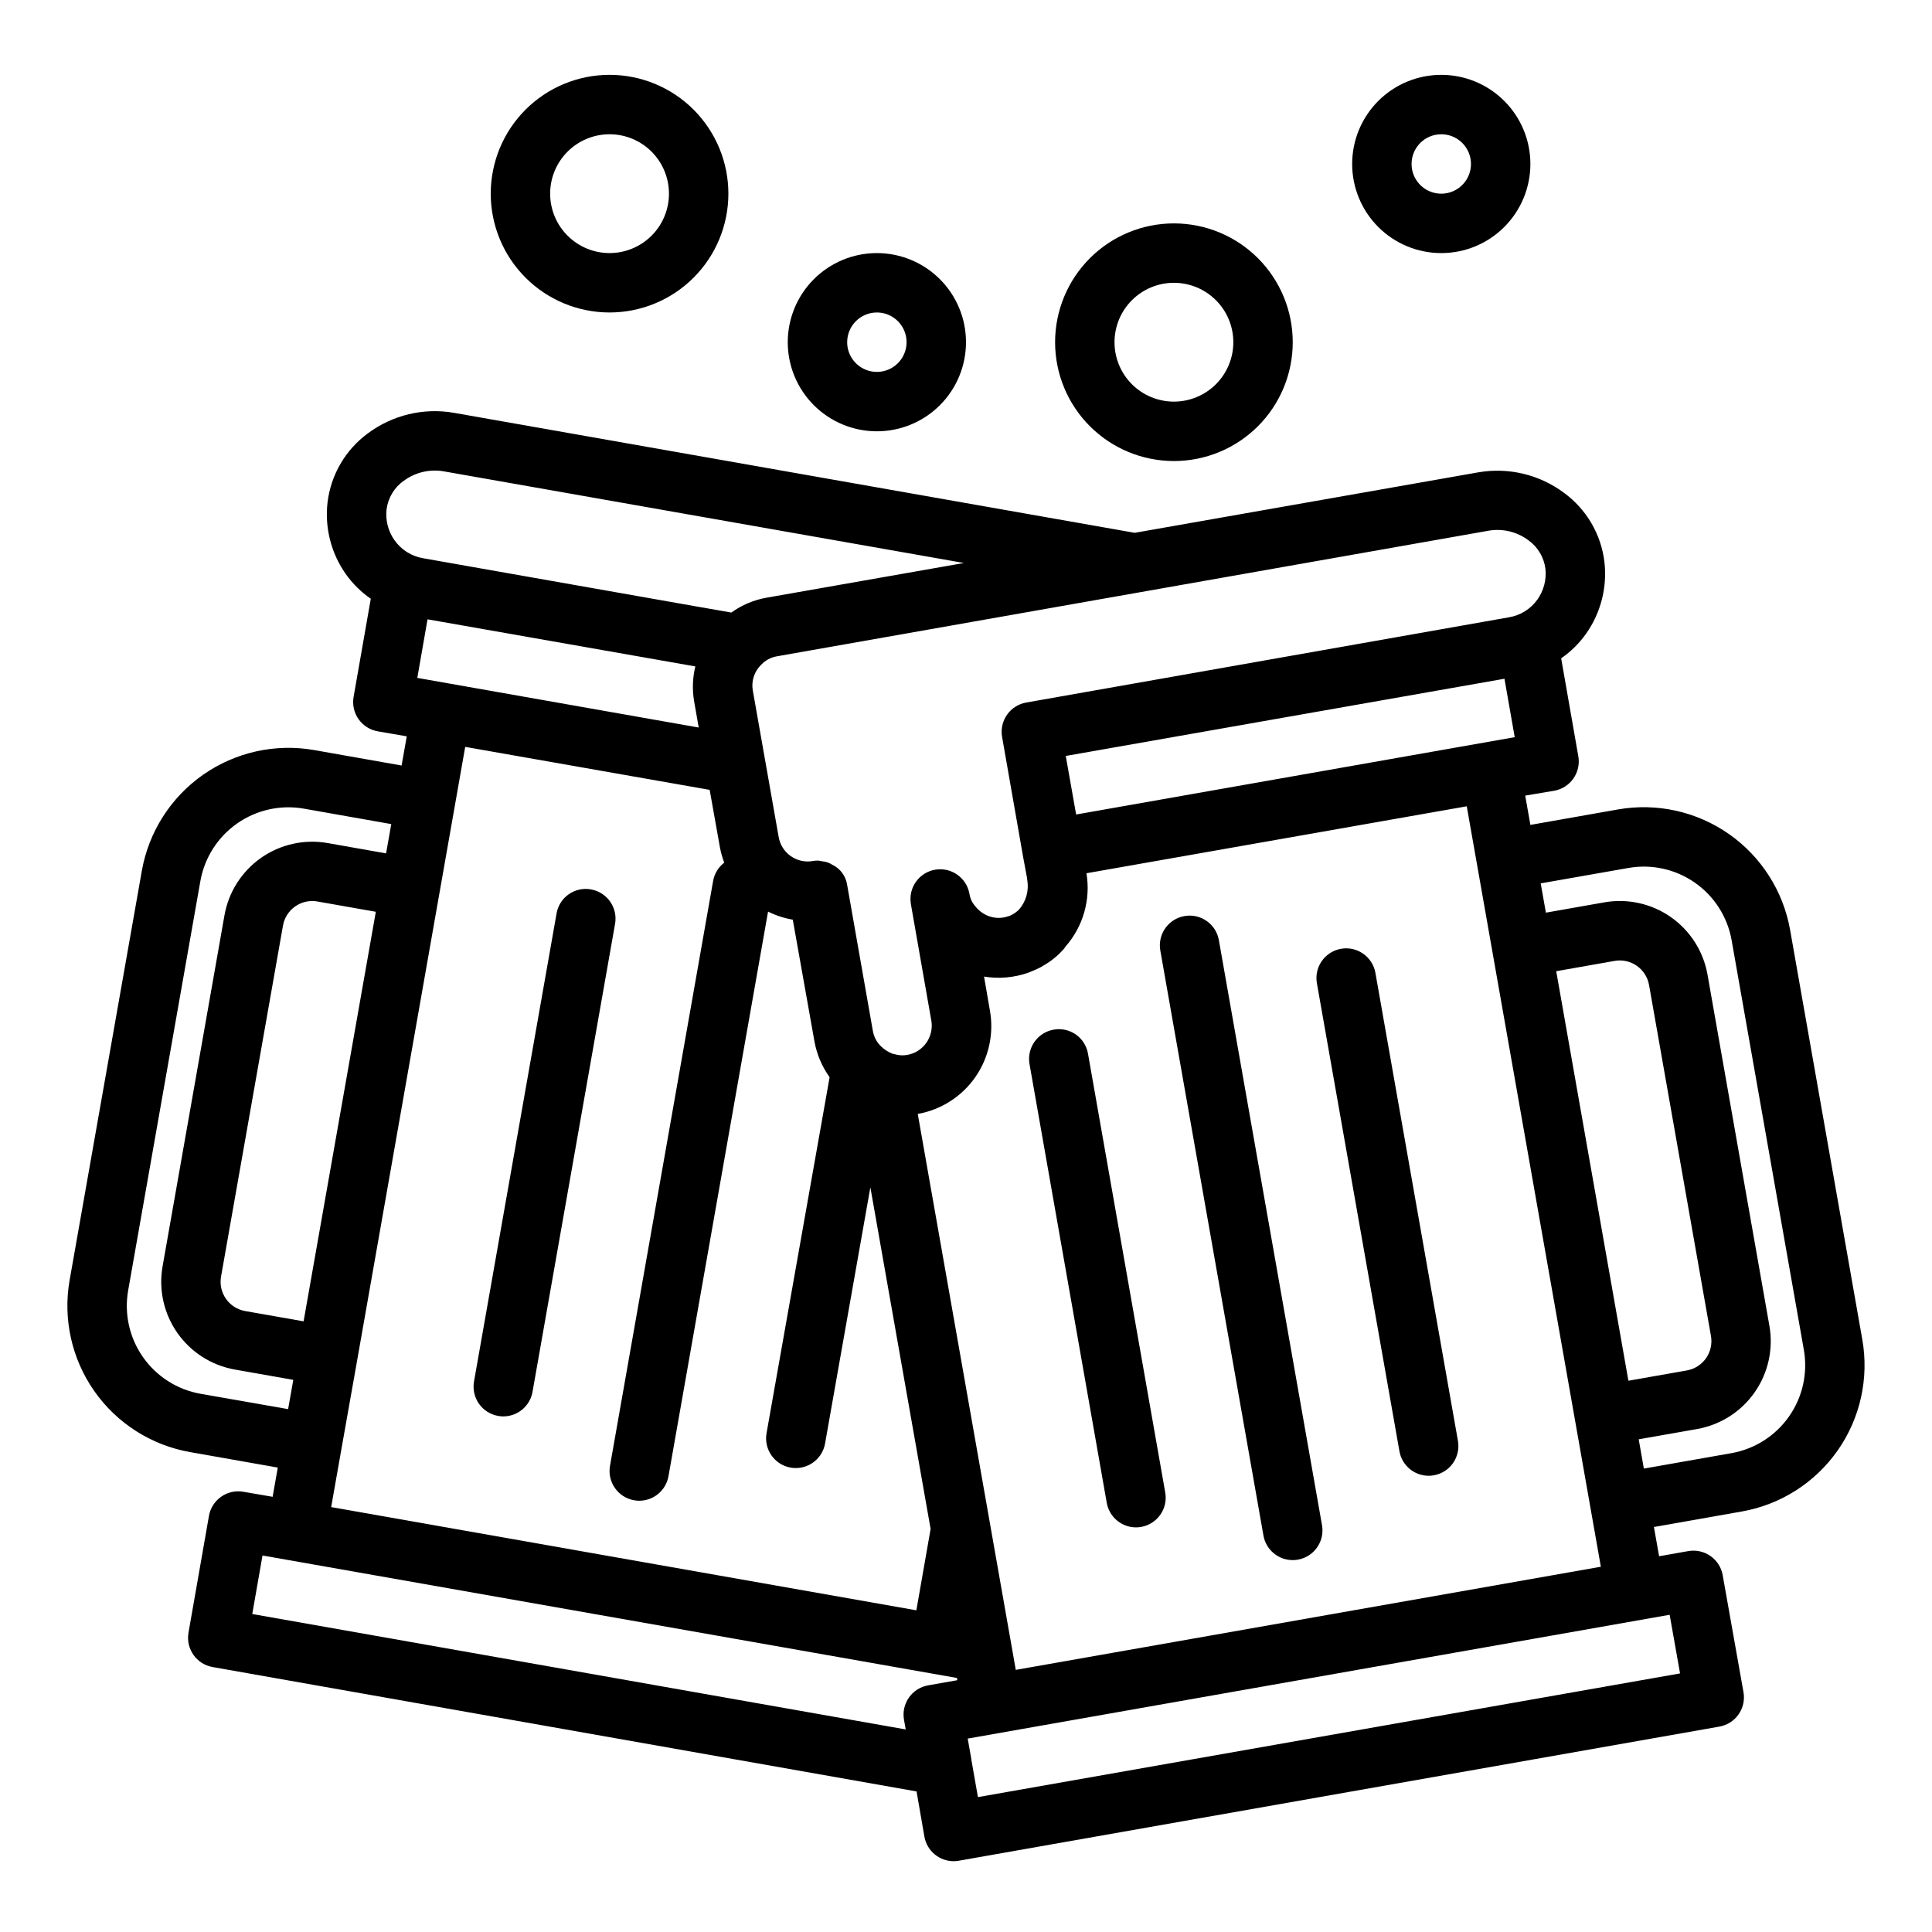 <?xml version="1.0" encoding="UTF-8"?>
<!-- Uploaded to: SVG Repo, www.svgrepo.com, Generator: SVG Repo Mixer Tools -->
<svg fill="#000000" width="800px" height="800px" version="1.1" viewBox="144 144 512 512" xmlns="http://www.w3.org/2000/svg">
 <g>
  <path d="m457.88 386.77c-2.059 0.363-3.887 1.527-5.082 3.238-1.199 1.711-1.668 3.828-1.305 5.887l27.34 155.08c0.68 3.75 3.945 6.473 7.754 6.469 0.465 0.004 0.926-0.039 1.379-0.125 4.277-0.754 7.137-4.836 6.383-9.117l-27.34-155.08c-0.77-4.273-4.856-7.117-9.129-6.352z"/>
  <path d="m499.38 395.44c-2.055 0.359-3.887 1.523-5.086 3.234-1.195 1.707-1.668 3.824-1.305 5.879l21.875 124.04v0.004c0.664 3.758 3.93 6.496 7.746 6.5 0.461 0 0.918-0.043 1.371-0.125 2.055-0.363 3.883-1.523 5.082-3.234 1.199-1.711 1.668-3.824 1.309-5.883l-21.875-124.04c-0.762-4.277-4.84-7.129-9.117-6.375z"/>
  <path d="m423.22 416.87c-4.281 0.758-7.141 4.836-6.387 9.117l20.469 116.28c0.664 3.758 3.93 6.5 7.746 6.504 0.457 0 0.918-0.039 1.367-0.121 4.281-0.754 7.141-4.836 6.387-9.113l-20.469-116.29c-0.352-2.062-1.516-3.894-3.227-5.094-1.711-1.195-3.832-1.66-5.887-1.285z"/>
  <path d="m605.61 544.56c10.277-1.812 19.414-7.637 25.402-16.184 5.984-8.551 8.328-19.129 6.516-29.41l-19.129-108.53c-1.82-10.273-7.644-19.406-16.191-25.395-8.551-5.984-19.121-8.336-29.402-6.535l-23.238 4.102-1.371-7.762 7.668-1.289c2.062-0.359 3.894-1.52 5.094-3.231 1.203-1.711 1.676-3.828 1.316-5.887l-4.551-25.977c2.566-1.773 4.801-3.981 6.606-6.527 3.891-5.508 5.625-12.258 4.863-18.965v-0.039c-0.879-7.344-4.769-13.988-10.746-18.348-6.496-4.836-14.695-6.789-22.68-5.41l-91.055 16.027-180.5-31.816c-7.977-1.363-16.164 0.594-22.664 5.414-5.984 4.371-9.883 11.039-10.754 18.398-0.758 6.676 0.953 13.395 4.816 18.891 1.816 2.57 4.07 4.801 6.652 6.59l-4.551 25.977v0.004c-0.371 2.062 0.098 4.191 1.301 5.914 1.207 1.719 3.047 2.883 5.117 3.238l7.668 1.324-1.371 7.731-23.23-4.102c-10.277-1.781-20.84 0.574-29.383 6.559-8.543 5.981-14.371 15.102-16.211 25.371l-19.145 108.53c-1.812 10.277 0.531 20.855 6.519 29.406 5.984 8.551 15.121 14.375 25.402 16.188l23.238 4.102-1.363 7.746-7.746-1.332c-2.059-0.363-4.18 0.105-5.891 1.305-1.715 1.199-2.879 3.027-3.242 5.09l-5.434 31.016h0.004c-0.707 4.25 2.141 8.281 6.383 9.035l186.57 32.969 2.078 11.98c0.664 3.758 3.93 6.5 7.746 6.504 0.465 0 0.926-0.043 1.379-0.125l201.56-35.543c4.281-0.758 7.137-4.836 6.383-9.117l-5.512-31.008h0.004c-0.363-2.055-1.527-3.883-3.238-5.082-1.711-1.195-3.828-1.664-5.887-1.301l-7.731 1.363-1.371-7.754zm-30.066-170.54c6.172-1.086 12.516 0.324 17.648 3.918 5.129 3.59 8.621 9.074 9.707 15.242l19.137 108.52c1.086 6.176-0.32 12.527-3.914 17.66-3.59 5.137-9.074 8.637-15.246 9.738l-23.238 4.094-1.363-7.762 15.477-2.723 0.004-0.004c6.168-1.086 11.652-4.582 15.242-9.715 3.594-5.133 5-11.48 3.91-17.648l-16.398-93.055c-1.09-6.168-4.582-11.648-9.711-15.242-5.129-3.59-11.477-4.996-17.645-3.91l-15.477 2.731-1.371-7.762zm-32.844-50.145 2.715 15.484-116.23 20.492-2.746-15.516zm48.328 183.31-15.484 2.723-19.129-108.53 15.484-2.731c2.059-0.363 4.172 0.109 5.883 1.309s2.875 3.027 3.234 5.082l16.406 93.016c0.363 2.059-0.109 4.18-1.309 5.891-1.199 1.711-3.031 2.875-5.094 3.234zm-52.551-222.54c3.715-0.648 7.535 0.262 10.555 2.519 2.484 1.777 4.121 4.504 4.519 7.535 0.32 2.891-0.43 5.797-2.109 8.172-1.793 2.519-4.516 4.219-7.566 4.723l-127.92 22.586 0.004-0.004c-2.059 0.363-3.887 1.527-5.086 3.234-1.199 1.711-1.668 3.828-1.309 5.883l5.434 31.008v0.039l1.164 6.258c0 0.188 0.039 0.363 0.062 0.535 0.508 2.812-0.277 5.707-2.141 7.875-0.605 0.609-1.309 1.117-2.078 1.504l-0.371 0.172-0.188 0.086h-0.109c-1.953 0.73-4.121 0.633-6-0.277-1.141-0.547-2.141-1.355-2.914-2.359-0.504-0.586-0.906-1.25-1.188-1.969l-0.047-0.188c-0.109-0.312-0.195-0.637-0.254-0.961l-0.047-0.262c-0.805-4.207-4.832-7-9.059-6.277-4.223 0.723-7.094 4.691-6.457 8.93l0.055 0.371 5.383 30.699 0.004 0.004c0.355 2.074-0.133 4.203-1.359 5.918-1.227 1.711-3.086 2.859-5.168 3.188-1.027 0.168-2.082 0.102-3.086-0.188-0.223-0.039-0.441-0.086-0.66-0.148-1.105-0.426-2.113-1.062-2.977-1.875-0.586-0.547-1.082-1.188-1.465-1.898-0.379-0.719-0.645-1.496-0.785-2.297l-6.801-38.621c-0.324-2.344-1.801-4.371-3.938-5.391-0.82-0.539-1.762-0.855-2.738-0.922-0.344-0.086-0.695-0.148-1.047-0.188-0.43-0.004-0.855 0.031-1.277 0.102-2.059 0.391-4.191-0.059-5.918-1.258-1.723-1.195-2.891-3.035-3.242-5.106l-6.856-38.832h-0.004c-0.43-2.504 0.414-5.062 2.246-6.824 1.105-1.164 2.555-1.941 4.141-2.211zm-314.02 209.52-15.484-2.723c-2.059-0.363-3.891-1.527-5.09-3.238-1.195-1.711-1.668-3.828-1.305-5.887l16.414-93.023c0.363-2.059 1.527-3.891 3.238-5.086 1.711-1.199 3.828-1.672 5.887-1.305l15.477 2.731zm32.844-186.04 70.973 12.484c-0.73 2.981-0.848 6.078-0.348 9.109l1.242 7.086-74.578-13.156zm-6.297-36.699h-0.004c3.023-2.246 6.832-3.156 10.543-2.527l137.9 24.301-52.305 9.195c-3.363 0.594-6.555 1.938-9.328 3.934l-9.027-1.574-72.652-12.816c-3.086-0.52-5.828-2.258-7.621-4.824-1.648-2.352-2.387-5.227-2.07-8.086 0.383-3.055 2.023-5.812 4.527-7.602zm-53.879 241.94c-6.172-1.098-11.652-4.598-15.246-9.734-3.594-5.137-5-11.488-3.914-17.66l19.145-108.53c1.105-6.156 4.602-11.625 9.727-15.215 5.121-3.586 11.457-5.004 17.621-3.938l23.23 4.102-1.371 7.762-15.469-2.731c-6.168-1.09-12.516 0.316-17.648 3.906-5.133 3.594-8.625 9.074-9.715 15.246l-16.398 93.016c-1.086 6.164 0.32 12.512 3.914 17.641 3.59 5.133 9.074 8.625 15.242 9.715l15.484 2.731-1.371 7.754zm37.344 14.703c0-0.047 4.148-23.379 4.148-23.379l28.668-162.76 64.785 11.391 2.711 15.203c0.262 1.391 0.645 2.758 1.145 4.086-1.531 1.18-2.574 2.879-2.93 4.777l-27.34 155.08c-0.754 4.281 2.106 8.359 6.383 9.117 0.453 0.082 0.91 0.125 1.371 0.125 3.816-0.004 7.082-2.742 7.746-6.504l26.387-149.63v0.004c2.066 1.035 4.273 1.754 6.551 2.141l5.762 32.367c0.609 3.281 1.91 6.391 3.816 9.125l0.18 0.285-16.711 94.32c-0.75 4.281 2.106 8.359 6.387 9.117 0.453 0.082 0.914 0.121 1.375 0.117 3.816-0.004 7.082-2.742 7.746-6.5l12.008-67.891 15.965 90.527-3.777 21.562-155.08-27.355zm-23.617 43.66 2.715-15.508 184.04 32.457 0.102 0.59-7.762 1.371h0.004c-4.277 0.754-7.137 4.836-6.383 9.113l0.457 2.566zm378.38 15.742-186.07 32.781-1.746-9.934v-0.117l-0.961-5.457 186.02-32.812zm-176.04-0.938-25.977-147.33h0.004c6.152-1.09 11.621-4.578 15.207-9.695 3.586-5.117 5-11.445 3.93-17.602l-1.574-9.102c3.961 0.652 8.023 0.285 11.809-1.062 0.227-0.086 0.449-0.172 0.676-0.277 0.227-0.102 1.125-0.473 1.41-0.605 0.68-0.285 1.332-0.633 1.953-1.039 1.906-1.09 3.625-2.481 5.09-4.117l0.086-0.109c0.047-0.055 0.109-0.102 0.148-0.148 0.18-0.195 0.293-0.441 0.457-0.645h0.004c4.648-5.309 6.668-12.422 5.508-19.383l1.379-0.242 99.406-17.5 35.535 201.52z"/>
  <path d="m300.61 379.7c-2.055-0.375-4.176 0.09-5.887 1.289-1.715 1.195-2.875 3.027-3.227 5.09l-21.879 124.04c-0.359 2.055 0.109 4.172 1.309 5.883 1.199 1.707 3.027 2.871 5.086 3.231 0.449 0.086 0.91 0.129 1.367 0.129 3.816-0.004 7.082-2.746 7.746-6.504l21.875-124.04h0.004c0.359-2.055-0.109-4.172-1.309-5.883-1.199-1.707-3.027-2.871-5.086-3.234z"/>
  <path d="m525.95 211.07c6.266 0 12.273-2.488 16.699-6.918 4.43-4.43 6.918-10.434 6.918-16.699 0-6.262-2.488-12.27-6.918-16.699-4.426-4.43-10.434-6.918-16.699-6.918-6.262 0-12.27 2.488-16.699 6.918-4.426 4.43-6.914 10.438-6.914 16.699 0 6.266 2.488 12.27 6.914 16.699 4.43 4.43 10.438 6.918 16.699 6.918zm0-31.488c3.188 0 6.055 1.918 7.273 4.859s0.547 6.328-1.707 8.578c-2.25 2.254-5.637 2.926-8.578 1.707s-4.859-4.09-4.859-7.273c0-4.348 3.523-7.871 7.871-7.871z"/>
  <path d="m455.1 266.18c8.352 0 16.363-3.32 22.266-9.223 5.906-5.906 9.223-13.914 9.223-22.266s-3.316-16.363-9.223-22.266c-5.902-5.906-13.914-9.223-22.266-9.223-8.352 0-16.359 3.316-22.266 9.223-5.902 5.902-9.223 13.914-9.223 22.266s3.32 16.359 9.223 22.266c5.906 5.902 13.914 9.223 22.266 9.223zm0-47.23v-0.004c4.176 0 8.18 1.66 11.133 4.613 2.953 2.953 4.613 6.957 4.613 11.133s-1.66 8.18-4.613 11.133c-2.953 2.949-6.957 4.609-11.133 4.609-4.176 0-8.18-1.66-11.133-4.609-2.953-2.953-4.609-6.957-4.609-11.133s1.656-8.18 4.609-11.133c2.953-2.953 6.957-4.613 11.133-4.613z"/>
  <path d="m305.54 226.81c8.352 0 16.359-3.316 22.266-9.223 5.902-5.902 9.223-13.914 9.223-22.266 0-8.348-3.32-16.359-9.223-22.266-5.906-5.902-13.914-9.223-22.266-9.223-8.352 0-16.359 3.32-22.266 9.223-5.906 5.906-9.223 13.918-9.223 22.266 0 8.352 3.316 16.363 9.223 22.266 5.906 5.906 13.914 9.223 22.266 9.223zm0-47.23c4.176 0 8.18 1.66 11.133 4.609 2.953 2.953 4.609 6.957 4.609 11.133s-1.656 8.184-4.609 11.133c-2.953 2.953-6.957 4.613-11.133 4.613-4.176 0-8.18-1.66-11.133-4.613-2.953-2.949-4.613-6.957-4.613-11.133s1.66-8.18 4.613-11.133c2.953-2.949 6.957-4.609 11.133-4.609z"/>
  <path d="m376.38 258.3c6.262 0 12.27-2.488 16.699-6.914 4.43-4.43 6.918-10.438 6.918-16.699 0-6.266-2.488-12.273-6.918-16.699-4.43-4.43-10.438-6.918-16.699-6.918-6.266 0-12.27 2.488-16.699 6.918-4.43 4.426-6.918 10.434-6.918 16.699 0 6.262 2.488 12.27 6.918 16.699 4.43 4.426 10.434 6.914 16.699 6.914zm0-31.488c3.184 0 6.055 1.918 7.273 4.859s0.543 6.328-1.707 8.582c-2.25 2.25-5.637 2.922-8.578 1.703-2.941-1.215-4.859-4.086-4.859-7.269 0-4.348 3.523-7.875 7.871-7.875z"/>
 </g>
</svg>